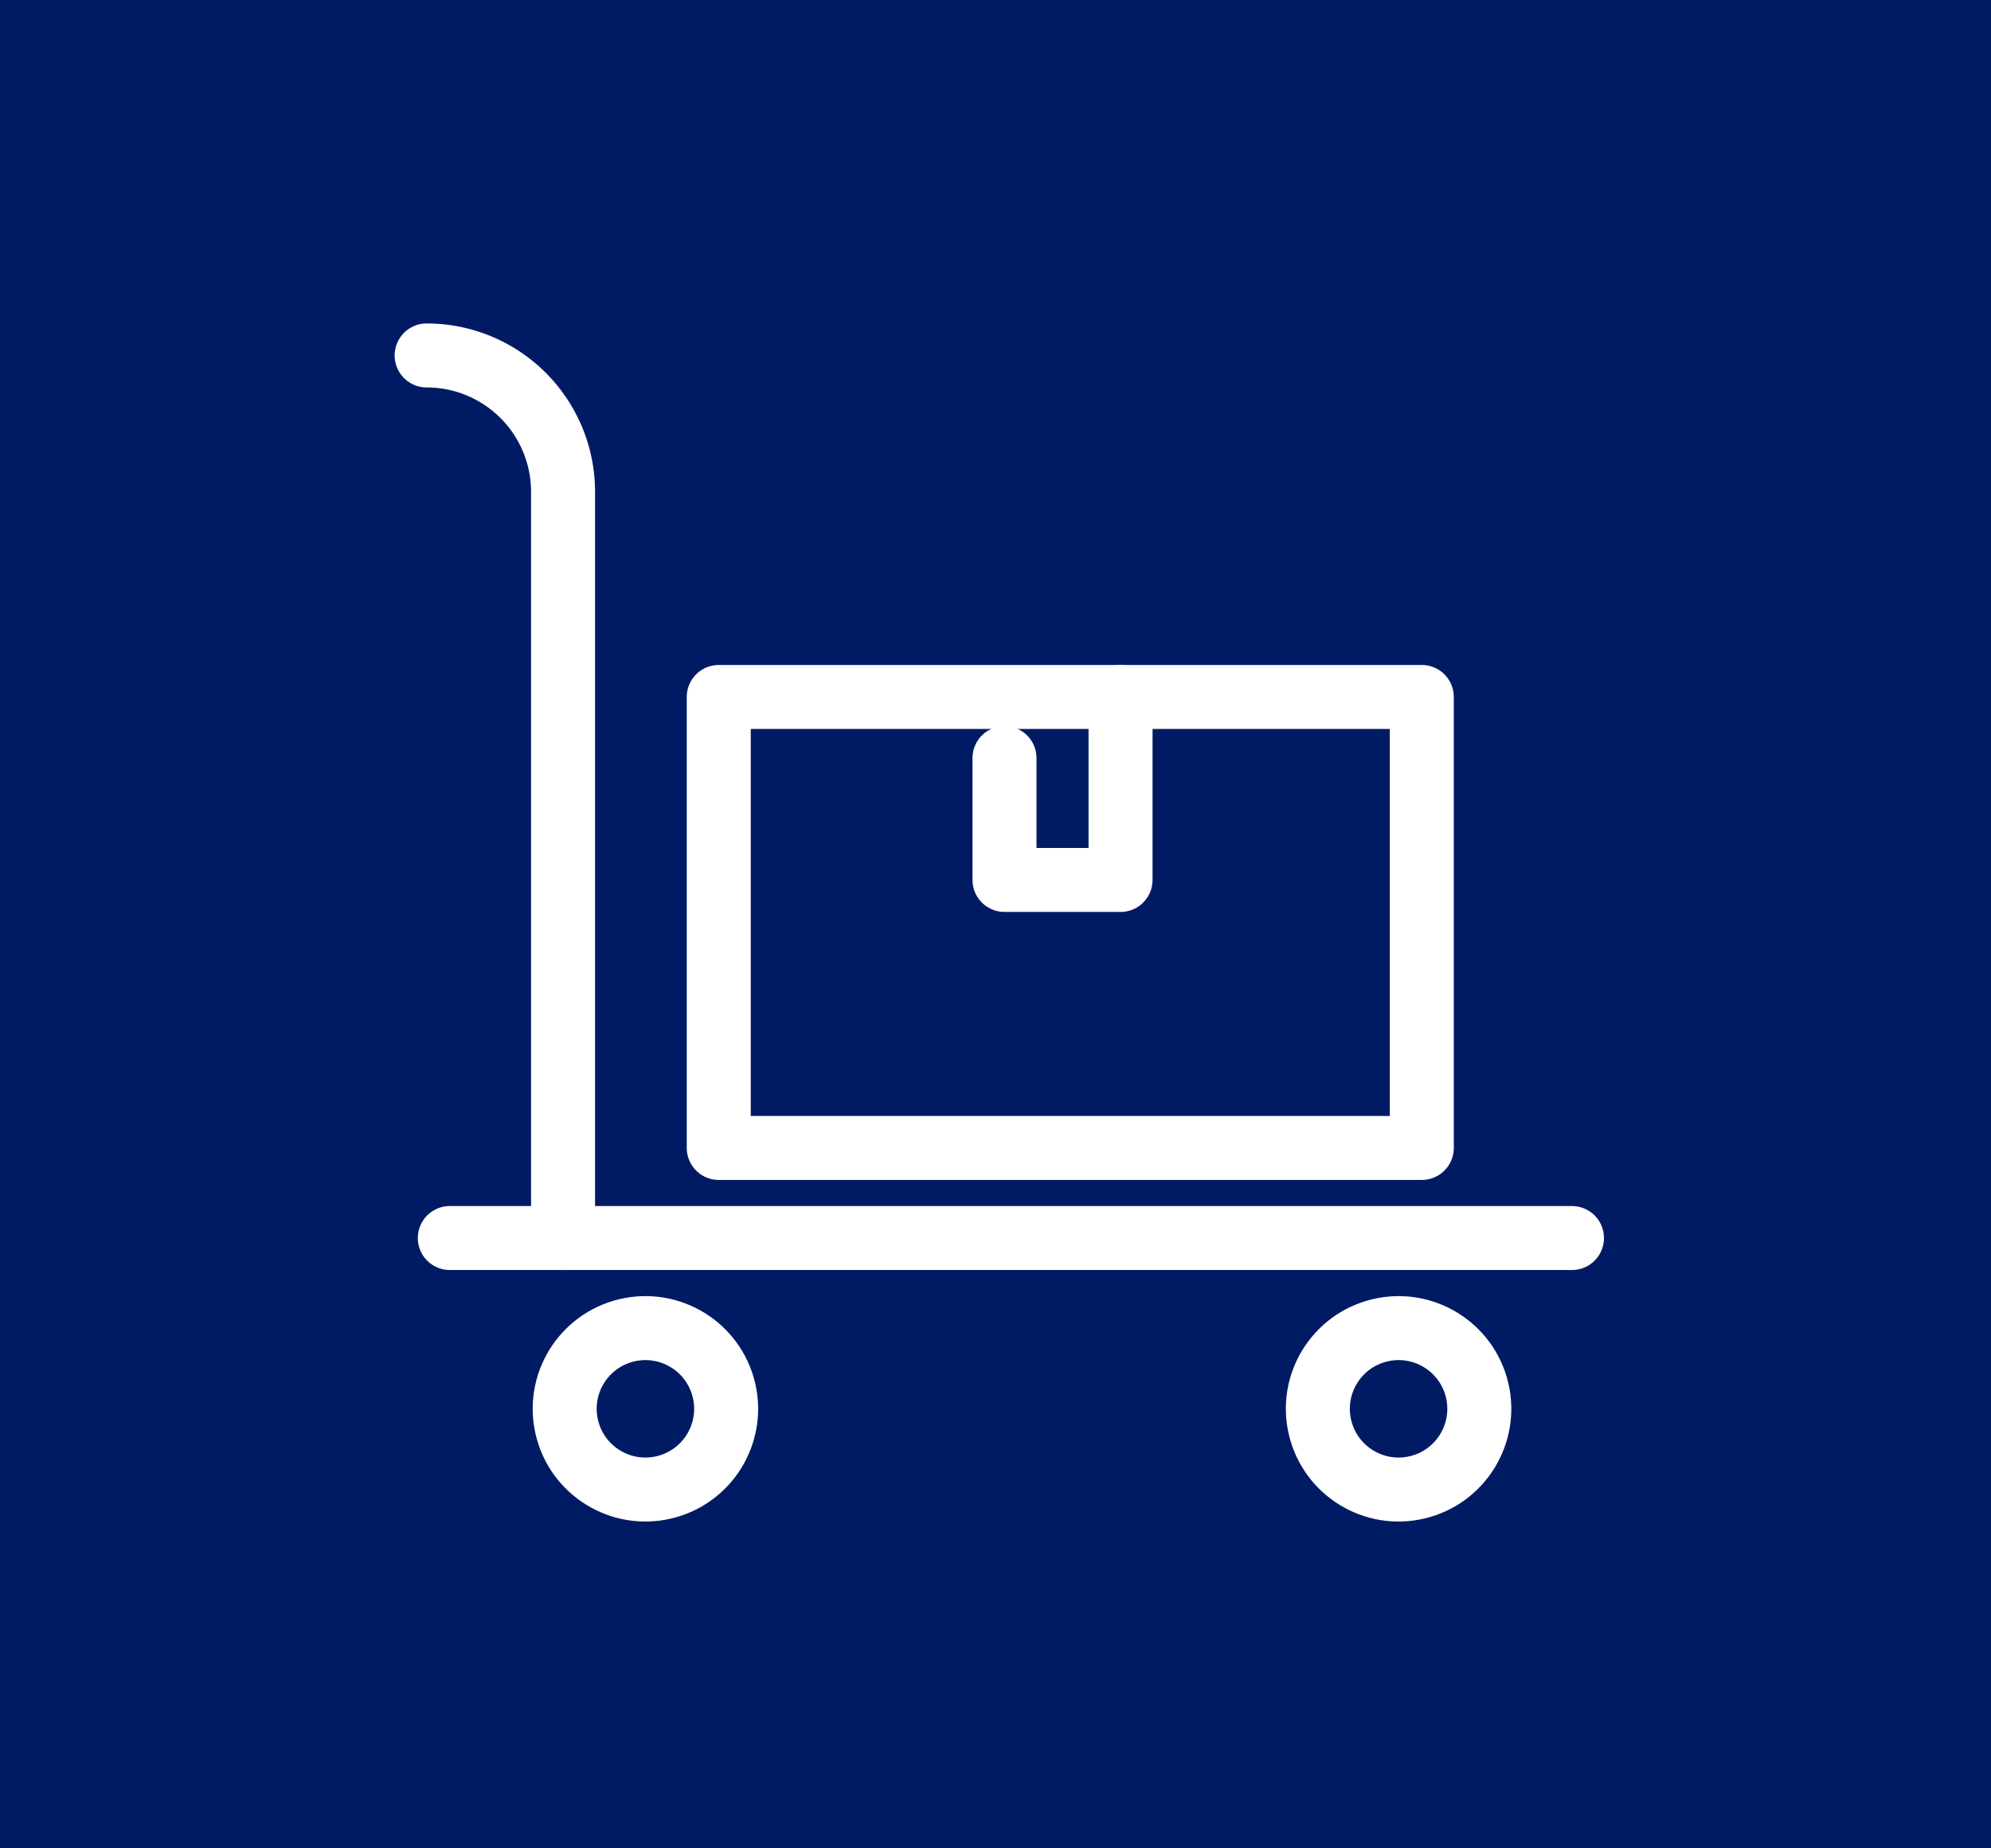 <svg xmlns="http://www.w3.org/2000/svg" width="140" height="130" viewBox="0 0 140 130">
  <g id="sec02-img04" transform="translate(-716 -1630)">
    <rect id="長方形_195" data-name="長方形 195" width="140" height="130" transform="translate(716 1630)" fill="#001b63"/>
    <g id="グループ_245" data-name="グループ 245" transform="translate(-2073.311 616.323)">
      <g id="グループ_243" data-name="グループ 243" transform="translate(2819.311 1038.677)">
        <line id="線_81" data-name="線 81" x1="78.906" transform="translate(1.629 62.075)" fill="none" stroke="#fff" stroke-linecap="round" stroke-linejoin="round" stroke-width="4.5"/>
        <path id="パス_365" data-name="パス 365" d="M2819.311,1038.677a9.592,9.592,0,0,1,9.592,9.592v52.483" transform="translate(-2819.311 -1038.677)" fill="none" stroke="#fff" stroke-linecap="round" stroke-linejoin="round" stroke-width="4.5"/>
        <circle id="楕円形_33" data-name="楕円形 33" cx="5.676" cy="5.676" r="5.676" transform="translate(61.515 69.867) rotate(-13.283)" fill="none" stroke="#fff" stroke-linecap="round" stroke-linejoin="round" stroke-width="4.5"/>
        <circle id="楕円形_34" data-name="楕円形 34" cx="5.676" cy="5.676" r="5.676" transform="translate(8.555 69.867) rotate(-13.283)" fill="none" stroke="#fff" stroke-linecap="round" stroke-linejoin="round" stroke-width="4.5"/>
      </g>
      <g id="グループ_244" data-name="グループ 244" transform="translate(2839.851 1062.697)">
        <rect id="長方形_189" data-name="長方形 189" width="49.436" height="31.719" transform="translate(0)" fill="none" stroke="#fff" stroke-linecap="round" stroke-linejoin="round" stroke-width="4.5"/>
        <path id="パス_366" data-name="パス 366" d="M2966.546,1120.89v12.87h-8.16v-8.573" transform="translate(-2938.293 -1120.89)" fill="none" stroke="#fff" stroke-linecap="round" stroke-linejoin="round" stroke-width="4.5"/>
      </g>
    </g>
  </g>
</svg>
